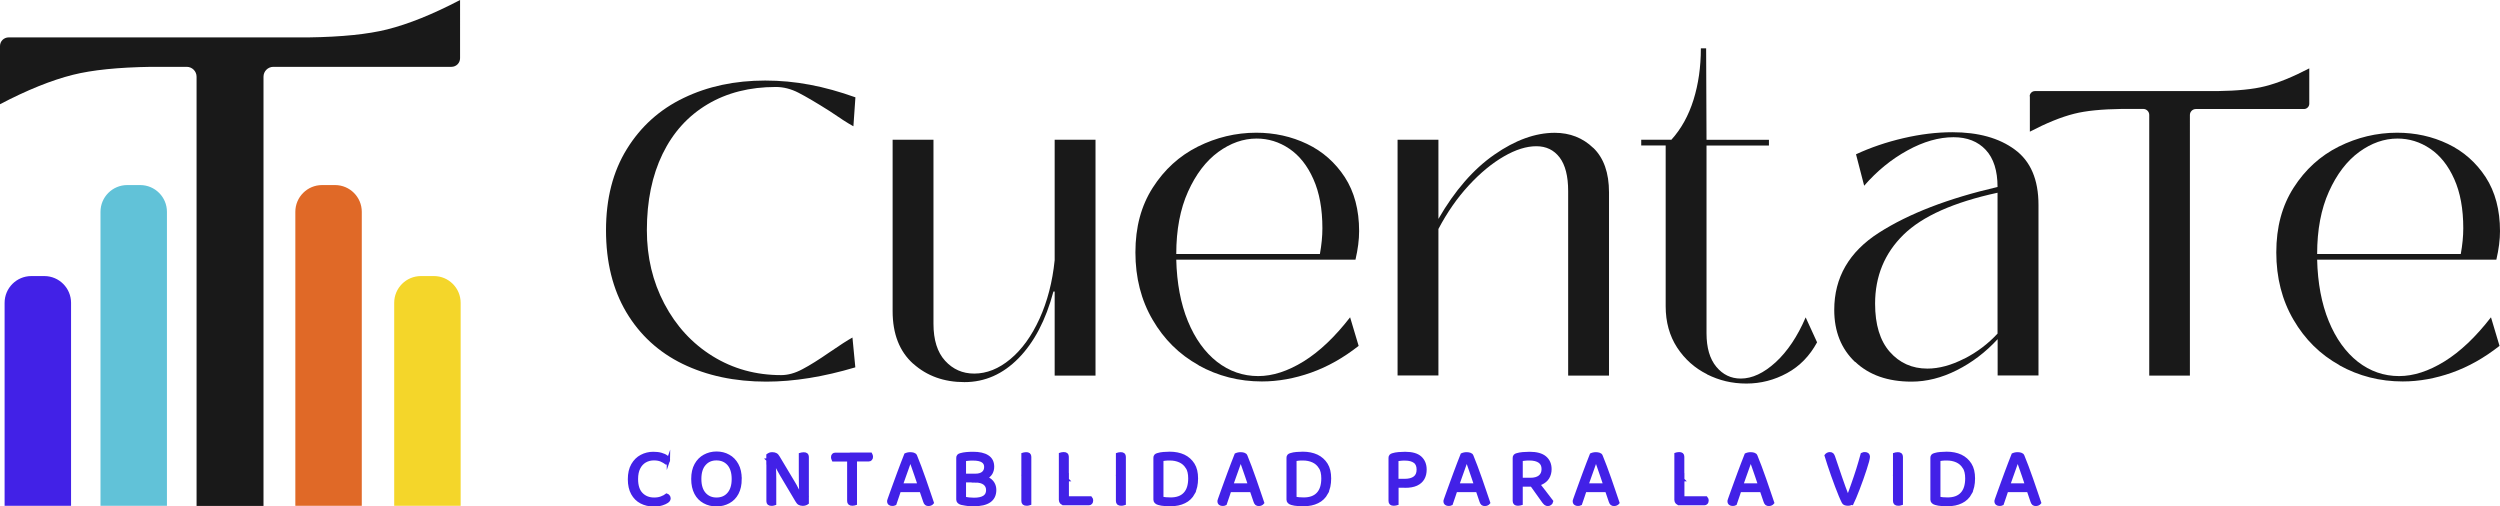 <?xml version="1.0" encoding="UTF-8"?> <svg xmlns="http://www.w3.org/2000/svg" id="Layer_2" data-name="Layer 2" viewBox="0 0 260.72 52.81"><defs><style> .cls-1 { stroke: #4221e7; stroke-miterlimit: 10; stroke-width: .35px; } .cls-1, .cls-2 { fill: #4221e7; } .cls-3 { fill: #e06927; } .cls-4 { fill: #f4d62a; } .cls-5 { fill: #61c2d8; } .cls-6 { fill: #191919; } </style></defs><g id="Layer_1-2" data-name="Layer 1"><g><g><path class="cls-5" d="m13.28,19.3h1.34c1.54,0,2.79,1.25,2.79,2.79v30.66h-6.93v-30.66c0-1.54,1.25-2.79,2.79-2.79Z"></path><path class="cls-2" d="m3.28,28.79h1.34c1.54,0,2.79,1.25,2.79,2.79v21.17H.48v-21.17c0-1.54,1.25-2.79,2.79-2.79Z"></path><path class="cls-4" d="m43.91,28.79h1.34c1.54,0,2.79,1.25,2.79,2.79v21.17h-6.93v-21.17c0-1.54,1.25-2.79,2.79-2.79Z"></path><path class="cls-3" d="m33.6,19.3h1.34c1.54,0,2.79,1.25,2.79,2.79v30.66h-6.93v-30.66c0-1.54,1.25-2.79,2.79-2.79Z"></path><path class="cls-6" d="m0,4.8v6.07c2.84-1.49,5.38-2.51,7.61-3.07,2-.5,4.72-.78,8.15-.83h3.71c.57,0,1.03.46,1.03,1.03v44.76s6.98,0,6.98,0V8c0-.57.46-1.03,1.03-1.03h3.71s0,0,0,0h14.86c.5,0,.9-.4.9-.9V0c-2.84,1.49-5.38,2.51-7.61,3.07-2,.5-4.72.78-8.15.83h-4.74s-26.57,0-26.57,0C.4,3.9,0,4.3,0,4.8Z"></path></g><g><g><g><path class="cls-6" d="m71.21,37.96c-2.53-1.23-4.49-3.04-5.9-5.41-1.4-2.37-2.11-5.21-2.11-8.53s.72-6.12,2.17-8.47c1.45-2.35,3.43-4.14,5.94-5.34,2.51-1.21,5.34-1.81,8.49-1.81s6.14.58,9.41,1.75l-.21,3.02c-.57-.31-1.39-.84-2.47-1.58-1.39-.88-2.48-1.52-3.26-1.92-.78-.4-1.57-.6-2.36-.6-2.72,0-5.1.6-7.13,1.81-2.03,1.21-3.59,2.93-4.68,5.17-1.09,2.24-1.64,4.9-1.64,7.96,0,2.81.61,5.37,1.83,7.68,1.22,2.31,2.89,4.13,5.02,5.45,2.13,1.32,4.51,1.98,7.15,1.98.71,0,1.45-.2,2.23-.62.78-.41,1.72-1,2.83-1.77,1.08-.74,1.87-1.25,2.38-1.53l.3,3.11c-3.32.99-6.41,1.49-9.28,1.49-3.29,0-6.2-.62-8.73-1.85Z"></path><path class="cls-6" d="m95.24,37.94c-1.43-1.28-2.15-3.11-2.15-5.49V14.57h4.26v19.2c0,1.67.4,2.96,1.21,3.85.81.89,1.82,1.34,3.04,1.34,1.3,0,2.56-.5,3.77-1.51,1.21-1.01,2.22-2.41,3.04-4.21.82-1.8,1.35-3.84,1.58-6.11v-12.56h4.26v24.6h-4.26v-8.77h-.13c-.79,2.98-2.01,5.3-3.64,6.96-1.63,1.66-3.51,2.49-5.64,2.49s-3.91-.64-5.34-1.92Z"></path><path class="cls-6" d="m125.01,38.09c-2.02-1.12-3.62-2.7-4.81-4.75-1.19-2.04-1.79-4.38-1.79-7.02s.6-4.86,1.81-6.75c1.21-1.89,2.77-3.31,4.7-4.28,1.93-.96,3.96-1.45,6.09-1.45,1.9,0,3.67.39,5.3,1.17,1.63.78,2.94,1.94,3.94,3.47.99,1.53,1.49,3.41,1.49,5.62,0,.91-.13,1.9-.38,2.98h-18.69c.06,2.44.46,4.58,1.21,6.41.75,1.83,1.77,3.24,3.04,4.24,1.28.99,2.71,1.49,4.3,1.49,1.5,0,3.08-.51,4.73-1.53,1.65-1.02,3.26-2.55,4.85-4.6l.89,2.98c-1.59,1.25-3.24,2.18-4.96,2.79-1.72.61-3.43.92-5.13.92-2.38,0-4.58-.56-6.6-1.68Zm12.64-11.6c.17-.94.26-1.83.26-2.68,0-2.02-.31-3.73-.94-5.13-.62-1.4-1.46-2.46-2.51-3.17-1.05-.71-2.19-1.06-3.41-1.06-1.39,0-2.72.47-4,1.4-1.28.94-2.33,2.31-3.15,4.13-.82,1.82-1.23,3.99-1.23,6.51h14.98Z"></path><path class="cls-6" d="m166.16,15.42c1.09,1.05,1.64,2.6,1.64,4.64v19.11h-4.26v-19.24c0-1.56-.3-2.73-.89-3.51-.6-.78-1.4-1.17-2.43-1.17s-2.15.35-3.38,1.06c-1.23.71-2.46,1.72-3.66,3.02-1.21,1.31-2.26,2.82-3.17,4.55v15.28h-4.26V14.57h4.26v8.26c1.7-2.95,3.65-5.19,5.83-6.7,2.18-1.52,4.28-2.28,6.3-2.28,1.59,0,2.93.53,4.02,1.58Z"></path><path class="cls-6" d="m178.03,39.03c-1.29-.64-2.33-1.57-3.13-2.79-.79-1.22-1.19-2.65-1.19-4.3V15.17h-2.55v-.6h3.15c1.02-1.13,1.79-2.52,2.3-4.15.51-1.63.77-3.43.77-5.38h.55l.04,9.54h6.51v.6h-6.51v19.58c0,1.5.34,2.67,1.02,3.49.68.82,1.53,1.23,2.55,1.23,1.19,0,2.4-.57,3.64-1.7,1.23-1.13,2.28-2.7,3.13-4.68l1.19,2.6c-.77,1.42-1.81,2.49-3.13,3.21-1.32.72-2.73,1.09-4.24,1.09s-2.82-.32-4.11-.96Z"></path><path class="cls-6" d="m193.46,37.75c-1.45-1.38-2.17-3.19-2.17-5.43,0-3.38,1.55-6.06,4.66-8.05,3.11-1.99,7.23-3.58,12.37-4.77,0-1.7-.41-2.99-1.23-3.87-.82-.88-1.94-1.32-3.36-1.32-1.53,0-3.14.46-4.81,1.38-1.68.92-3.18,2.15-4.51,3.68l-.85-3.28c1.53-.71,3.18-1.27,4.94-1.68,1.76-.41,3.46-.62,5.11-.62,2.7,0,4.87.6,6.51,1.81,1.65,1.21,2.47,3.13,2.47,5.77v17.79h-4.26v-3.79c-1.25,1.36-2.67,2.44-4.26,3.24s-3.16,1.19-4.72,1.19c-2.47,0-4.43-.69-5.87-2.06Zm11.39-.34c1.35-.69,2.5-1.57,3.47-2.62v-14.69c-4.57.99-7.84,2.45-9.81,4.38-1.97,1.93-2.96,4.33-2.96,7.19,0,2.18.51,3.86,1.53,5.02,1.02,1.16,2.33,1.75,3.92,1.75,1.22,0,2.5-.35,3.85-1.04Z"></path><path class="cls-6" d="m243.99,38.09c-2.02-1.12-3.62-2.7-4.81-4.75-1.19-2.04-1.79-4.38-1.79-7.02s.6-4.86,1.81-6.75c1.21-1.89,2.77-3.31,4.7-4.28,1.93-.96,3.96-1.45,6.09-1.45,1.9,0,3.67.39,5.3,1.17s2.94,1.94,3.94,3.47c.99,1.53,1.49,3.41,1.49,5.62,0,.91-.13,1.9-.38,2.98h-18.69c.06,2.44.46,4.58,1.21,6.41.75,1.83,1.77,3.24,3.04,4.24,1.28.99,2.71,1.49,4.3,1.49,1.5,0,3.08-.51,4.73-1.53,1.65-1.02,3.26-2.55,4.85-4.6l.89,2.98c-1.59,1.25-3.24,2.18-4.96,2.79-1.72.61-3.43.92-5.13.92-2.38,0-4.58-.56-6.6-1.68Zm12.64-11.6c.17-.94.26-1.83.26-2.68,0-2.02-.31-3.73-.94-5.13-.62-1.4-1.46-2.46-2.51-3.17-1.05-.71-2.19-1.06-3.41-1.06-1.39,0-2.72.47-4,1.4-1.28.94-2.33,2.31-3.15,4.13-.82,1.82-1.23,3.99-1.23,6.51h14.98Z"></path></g><g><path class="cls-1" d="m69.72,47.94c0,.07-.02.14-.07.2s-.1.1-.17.13c-.14-.1-.31-.2-.51-.29-.2-.09-.46-.14-.78-.14-.34,0-.65.08-.93.24-.27.16-.49.39-.65.71-.16.31-.24.7-.24,1.17,0,.7.17,1.22.51,1.57.34.35.79.53,1.34.53.29,0,.55-.04.77-.13.22-.08.4-.18.54-.29.06.02.11.06.16.12.05.06.08.13.08.21,0,.06-.02.11-.05.17-.03.05-.08.11-.16.16-.13.09-.31.17-.53.24-.23.07-.51.11-.87.11-.47,0-.89-.1-1.28-.3s-.68-.5-.9-.89c-.22-.4-.33-.89-.33-1.48s.11-1.09.34-1.49c.23-.4.53-.7.91-.9s.79-.3,1.23-.3c.31,0,.59.03.82.1.24.07.42.15.56.26.13.1.2.21.2.32Z"></path><path class="cls-1" d="m77.18,49.95c0,.59-.11,1.08-.32,1.48-.21.4-.51.7-.88.9s-.79.31-1.26.31-.88-.1-1.26-.31-.67-.5-.88-.9c-.21-.4-.32-.89-.32-1.48s.11-1.08.33-1.48c.22-.4.52-.7.89-.9.37-.2.78-.31,1.24-.31s.88.1,1.25.31c.37.2.66.5.88.9.22.4.33.89.33,1.48Zm-.7,0c0-.67-.16-1.19-.48-1.56-.32-.36-.75-.55-1.28-.55s-.95.18-1.27.55c-.32.36-.48.88-.48,1.56s.16,1.19.48,1.56c.32.36.74.55,1.27.55s.96-.18,1.28-.55.48-.88.48-1.56Z"></path><path class="cls-1" d="m84.18,51.69v.75c-.05.04-.12.07-.2.1-.08.03-.17.04-.26.04-.14,0-.25-.03-.35-.08s-.18-.15-.26-.29l-1.61-2.71c-.08-.15-.18-.32-.28-.5-.1-.18-.2-.36-.29-.53-.09-.17-.16-.3-.21-.41l-.63.16v-.74s.11-.08.19-.11c.08-.03.17-.04.27-.04.14,0,.25.03.35.08s.18.15.26.29l1.62,2.71c.09.15.19.32.28.51.1.18.19.36.28.53.08.17.15.3.2.41l.64-.16Zm-4.09-3.73l.58-.05c.02.18.04.38.06.62.02.24.03.48.04.73,0,.25.01.49.01.72v2.54s-.07.02-.13.04-.12.02-.18.02c-.12,0-.22-.02-.28-.07-.06-.05-.09-.13-.09-.23v-4.31Zm4.09,3.99l-.59.05c-.06-.48-.09-.96-.1-1.45,0-.5-.01-.97-.01-1.44v-1.71s.08-.02.14-.04c.06-.01.12-.02.19-.02.12,0,.22.02.28.07.06.05.09.13.09.23v4.31Z"></path><path class="cls-1" d="m88.87,47.37l.04.59h-1.99s-.03-.07-.05-.12-.03-.1-.03-.16c0-.1.02-.17.07-.22s.11-.08.2-.08h1.76Zm-.36.36h.69v4.78s-.07.02-.13.04c-.06.01-.12.02-.18.02-.12,0-.22-.03-.28-.08-.06-.05-.09-.13-.09-.24v-4.53Zm.34.23l-.04-.59h1.98s.03.06.05.11c.02.05.03.1.03.16,0,.09-.02.17-.07.22-.05.06-.11.09-.2.09h-1.75Z"></path><path class="cls-1" d="m94.96,47.9h-.03c-.08.24-.19.52-.3.85-.12.33-.23.67-.36,1.01-.12.35-.24.67-.34.97l-.04.13c-.03.1-.08.23-.13.38s-.1.31-.16.48c-.06.17-.11.32-.16.47s-.09.26-.12.35c-.04.02-.08.03-.12.04-.04,0-.09.01-.16.01-.09,0-.17-.02-.24-.07-.07-.05-.11-.13-.11-.23,0-.05,0-.1.03-.16.02-.05.04-.11.06-.17.07-.19.15-.43.25-.7.1-.28.21-.58.33-.91.12-.33.24-.66.37-1.01s.26-.68.38-1.01.24-.63.35-.9c.05-.02.11-.05.2-.07.09-.02.18-.03.28-.03.11,0,.22.02.33.05.1.03.17.09.2.17.14.33.28.7.44,1.12.16.42.31.85.47,1.3.16.45.31.89.45,1.31s.27.81.39,1.15c-.04.05-.09.09-.16.12-.07.03-.14.05-.22.05-.11,0-.19-.02-.25-.07-.06-.05-.1-.13-.14-.24l-.47-1.38-.07-.24c-.11-.34-.23-.69-.35-1.04s-.23-.68-.34-.98c-.1-.3-.19-.55-.26-.74Zm-1.41,3.25l.22-.57h2.37l.14.57h-2.72Z"></path><path class="cls-1" d="m101.74,50.13l.27-.42c.38,0,.7.06.96.19.25.13.45.3.57.5.13.21.19.44.19.7,0,.51-.19.9-.56,1.15-.37.25-.9.37-1.58.37-.15,0-.31,0-.46-.01s-.3-.02-.45-.05c-.15-.02-.29-.05-.42-.08-.24-.07-.36-.2-.36-.39v-4.34c0-.09.02-.16.07-.21s.12-.09.21-.11c.19-.06.4-.09.61-.11.22-.02.45-.03.7-.03.64,0,1.14.11,1.49.34.36.23.53.58.53,1.05,0,.24-.06.46-.17.66-.12.2-.3.36-.56.48-.26.12-.6.18-1.03.18l-.08-.42c.37,0,.66-.08.85-.23.19-.16.29-.37.29-.65s-.11-.49-.33-.63c-.22-.14-.55-.21-.99-.21-.19,0-.36,0-.51.02-.15.01-.28.03-.41.06v4.04c.14.03.29.05.47.07.18.02.36.03.54.03.47,0,.83-.08,1.07-.24s.36-.4.36-.73c0-.29-.11-.53-.33-.7-.22-.17-.54-.26-.96-.26Zm.98-.56v.56h-2.33v-.56h2.33Z"></path><path class="cls-1" d="m107.38,50.02h-.69v-2.63s.07-.02.13-.04c.06-.01.12-.02.19-.02.12,0,.22.02.28.07s.09.13.09.24v2.38Zm-.69-.57h.69v3.06s-.07.02-.13.04-.12.02-.19.02c-.12,0-.22-.03-.28-.08-.06-.05-.09-.13-.09-.24v-2.81Z"></path><path class="cls-1" d="m111.3,50.02h-.7v-2.64s.07-.02.13-.04c.06-.01.12-.02.19-.02.12,0,.22.02.28.07.06.05.09.13.09.24v2.38Zm-.7-.51h.7v2.94l-.32.07c-.11,0-.2-.04-.27-.11-.07-.07-.11-.16-.11-.27v-2.64Zm.37,3.01v-.59h2.76s.05.06.07.11c.02.05.03.11.03.17,0,.1-.03.17-.08.23-.05.06-.12.08-.2.08h-2.57Z"></path><path class="cls-1" d="m117.24,50.02h-.69v-2.63s.07-.02.13-.04c.06-.01.12-.02.19-.02.12,0,.22.02.28.07s.09.13.09.24v2.38Zm-.69-.57h.69v3.06s-.07.02-.13.04-.12.02-.19.02c-.12,0-.22-.03-.28-.08-.06-.05-.09-.13-.09-.24v-2.81Z"></path><path class="cls-1" d="m124.45,51.42c-.22.4-.54.71-.94.9-.4.2-.88.3-1.43.3-.18,0-.38,0-.61-.02-.23-.01-.45-.05-.65-.11-.24-.07-.36-.2-.36-.39v-4.36c0-.09.02-.16.07-.21.05-.05.12-.09.21-.11.18-.06.37-.09.59-.11.22-.02.44-.03.66-.03.55,0,1.04.1,1.45.29.42.2.74.49.98.87s.35.87.35,1.45c0,.62-.11,1.13-.34,1.53Zm-.65-2.71c-.19-.3-.44-.51-.75-.65-.31-.14-.66-.21-1.05-.21-.18,0-.33,0-.47.02s-.26.03-.37.05v4.04c.14.03.28.06.44.07.16.01.32.02.48.02.66,0,1.16-.18,1.5-.55.34-.36.51-.9.51-1.61,0-.49-.09-.88-.28-1.18Z"></path><path class="cls-1" d="m129.41,47.9h-.03c-.08.24-.19.52-.3.85-.12.33-.23.67-.36,1.01-.12.35-.24.67-.34.97l-.04.13c-.03.1-.08.23-.13.38s-.1.31-.16.48c-.06.17-.11.32-.16.47s-.09.26-.12.35c-.04.02-.08.03-.12.04-.04,0-.09.01-.16.01-.09,0-.17-.02-.24-.07-.07-.05-.11-.13-.11-.23,0-.05,0-.1.03-.16.02-.05.04-.11.06-.17.07-.19.15-.43.25-.7.1-.28.21-.58.33-.91.12-.33.24-.66.37-1.01s.26-.68.38-1.01.24-.63.35-.9c.05-.02.11-.05.2-.07.09-.02.18-.03.28-.03.11,0,.22.02.33.05.1.03.17.09.2.17.14.33.28.7.44,1.12.16.42.31.85.47,1.3.16.45.31.89.45,1.31s.27.81.39,1.15c-.04.05-.09.09-.16.12-.07.03-.14.05-.22.05-.11,0-.19-.02-.25-.07-.06-.05-.1-.13-.14-.24l-.47-1.38-.07-.24c-.11-.34-.23-.69-.35-1.04s-.23-.68-.34-.98c-.1-.3-.19-.55-.26-.74Zm-1.41,3.25l.22-.57h2.37l.14.57h-2.72Z"></path><path class="cls-1" d="m138.33,51.42c-.22.4-.54.71-.94.9-.4.2-.88.3-1.43.3-.18,0-.38,0-.61-.02-.23-.01-.45-.05-.65-.11-.24-.07-.36-.2-.36-.39v-4.36c0-.09.02-.16.07-.21.05-.05.12-.09.21-.11.18-.06.37-.09.59-.11.22-.02.44-.03.66-.03.55,0,1.04.1,1.45.29.42.2.74.49.98.87s.35.87.35,1.45c0,.62-.11,1.13-.34,1.53Zm-.65-2.71c-.19-.3-.44-.51-.75-.65-.31-.14-.66-.21-1.05-.21-.18,0-.33,0-.47.02s-.26.03-.37.05v4.04c.14.03.28.06.44.07.16.01.32.02.48.02.66,0,1.16-.18,1.5-.55.34-.36.51-.9.51-1.61,0-.49-.09-.88-.28-1.18Z"></path><path class="cls-1" d="m146.53,50.69h-1.55v-2.94c0-.09.02-.16.07-.21.05-.05.12-.09.21-.11.16-.05.36-.09.6-.11.23-.02.46-.03.68-.03.72,0,1.24.15,1.57.45.33.3.5.71.5,1.23,0,.35-.07.66-.22.92-.15.26-.38.46-.68.6-.31.14-.7.21-1.17.21Zm-1.55-.33h.7v2.15s-.08.02-.14.04c-.06.01-.12.02-.19.02-.12,0-.22-.03-.28-.08-.06-.05-.09-.13-.09-.24v-1.9Zm.69-.25h.82c.45,0,.8-.09,1.05-.28.25-.19.37-.48.37-.86s-.12-.67-.36-.84c-.24-.18-.58-.27-1.03-.27-.15,0-.3,0-.45.02s-.28.03-.4.05v2.18Z"></path><path class="cls-1" d="m152.98,47.9h-.03c-.08.24-.19.52-.3.85-.12.33-.23.67-.36,1.01-.12.35-.24.67-.34.97l-.04.13c-.03.1-.08.23-.13.38s-.1.31-.16.48c-.06.17-.11.32-.16.47s-.09.26-.12.35c-.04.02-.08.03-.12.04-.04,0-.09.01-.16.01-.09,0-.17-.02-.24-.07-.07-.05-.11-.13-.11-.23,0-.05,0-.1.03-.16.02-.05.04-.11.06-.17.07-.19.15-.43.25-.7.1-.28.21-.58.33-.91.12-.33.24-.66.37-1.01s.26-.68.38-1.01.24-.63.35-.9c.05-.02.11-.05.2-.07.09-.02.18-.03.28-.03.11,0,.22.02.33.05.1.03.17.09.2.17.14.33.28.7.44,1.12.16.42.31.85.47,1.3.16.45.31.89.45,1.31s.27.81.39,1.15c-.04.05-.09.09-.16.12-.07.03-.14.05-.22.05-.11,0-.19-.02-.25-.07-.06-.05-.1-.13-.14-.24l-.47-1.38-.07-.24c-.11-.34-.23-.69-.35-1.04s-.23-.68-.34-.98c-.1-.3-.19-.55-.26-.74Zm-1.41,3.25l.22-.57h2.37l.14.57h-2.72Z"></path><path class="cls-1" d="m159.59,50.58h-1.66v-2.83c0-.09.02-.16.07-.21.05-.05.12-.09.21-.11.16-.05.37-.09.61-.11.24-.02.47-.03.7-.03.71,0,1.24.14,1.59.43.35.29.53.69.53,1.21,0,.33-.08.62-.23.87-.15.25-.38.44-.68.58-.3.14-.68.2-1.13.2Zm-1.66-.19h.7v2.12s-.08.02-.14.04c-.06.01-.12.02-.19.02-.12,0-.22-.03-.28-.08-.06-.05-.09-.13-.09-.24v-1.87Zm.69-.39h.98c.42,0,.75-.09.98-.27s.36-.45.36-.81-.12-.62-.37-.8c-.25-.18-.61-.27-1.07-.27-.15,0-.31,0-.46.02-.16.01-.29.03-.41.05v2.07Zm.99.36l.51-.25c.16.2.32.4.49.62.17.22.33.42.49.63.16.2.3.39.42.55.12.16.22.29.29.38-.02.1-.07.17-.15.23s-.15.08-.23.08c-.1,0-.18-.02-.24-.07-.06-.05-.13-.12-.2-.21l-1.39-1.95Z"></path><path class="cls-1" d="m166.46,47.9h-.03c-.08.24-.19.52-.3.85-.12.33-.23.67-.36,1.01-.12.35-.24.67-.34.97l-.04.13c-.03.1-.08.23-.13.38s-.1.31-.16.48c-.06.17-.11.32-.16.47s-.09.26-.12.35c-.04.02-.08.03-.12.04-.04,0-.09.01-.16.01-.09,0-.17-.02-.24-.07-.07-.05-.11-.13-.11-.23,0-.05,0-.1.03-.16.02-.05.04-.11.06-.17.07-.19.15-.43.25-.7.1-.28.21-.58.33-.91.12-.33.24-.66.37-1.01s.26-.68.38-1.01.24-.63.35-.9c.05-.02.11-.05.2-.07.09-.02.18-.03.28-.03.11,0,.22.02.33.05.1.03.17.09.2.17.14.33.28.7.44,1.12.16.42.31.85.47,1.3.16.45.31.89.45,1.31s.27.81.39,1.15c-.04.05-.09.09-.16.12-.07.03-.14.05-.22.05-.11,0-.19-.02-.25-.07-.06-.05-.1-.13-.14-.24l-.47-1.38-.07-.24c-.11-.34-.23-.69-.35-1.04s-.23-.68-.34-.98c-.1-.3-.19-.55-.26-.74Zm-1.41,3.25l.22-.57h2.37l.14.57h-2.72Z"></path><path class="cls-1" d="m175.49,50.02h-.7v-2.64s.07-.02.13-.04c.06-.01.12-.02.19-.02.12,0,.22.02.28.07.06.05.09.13.09.24v2.38Zm-.7-.51h.7v2.94l-.32.07c-.11,0-.2-.04-.27-.11-.07-.07-.11-.16-.11-.27v-2.64Zm.37,3.01v-.59h2.76s.05.06.07.11c.02.05.03.11.03.17,0,.1-.03.17-.08.23-.05.06-.12.08-.2.08h-2.57Z"></path><path class="cls-1" d="m182.6,47.9h-.03c-.08.24-.19.52-.3.85-.12.33-.23.67-.36,1.01-.12.35-.24.67-.34.97l-.04.13c-.03.1-.08.23-.13.38s-.1.31-.16.48c-.06.17-.11.32-.16.47s-.09.26-.12.35c-.04.02-.08.03-.12.04-.04,0-.09.01-.16.01-.09,0-.17-.02-.24-.07-.07-.05-.11-.13-.11-.23,0-.05,0-.1.03-.16.02-.05.04-.11.06-.17.07-.19.15-.43.25-.7.1-.28.21-.58.33-.91.12-.33.24-.66.37-1.01s.26-.68.38-1.01.24-.63.35-.9c.05-.02.11-.05.2-.07.09-.02.18-.03.28-.03.11,0,.22.02.33.05.1.03.17.09.2.17.14.33.28.7.44,1.12.16.42.31.85.47,1.3.16.45.31.89.45,1.31s.27.81.39,1.15c-.04.05-.09.09-.16.12-.07.03-.14.05-.22.05-.11,0-.19-.02-.25-.07-.06-.05-.1-.13-.14-.24l-.47-1.38-.07-.24c-.11-.34-.23-.69-.35-1.04s-.23-.68-.34-.98c-.1-.3-.19-.55-.26-.74Zm-1.41,3.25l.22-.57h2.37l.14.57h-2.72Z"></path><path class="cls-1" d="m193.13,52.46s-.08.05-.16.07c-.08.03-.17.04-.26.04-.11,0-.2-.02-.29-.05-.08-.03-.14-.08-.17-.14-.09-.18-.2-.41-.32-.7s-.25-.62-.39-.99-.28-.74-.41-1.12-.26-.75-.38-1.11c-.12-.36-.22-.68-.3-.95.03-.04.08-.09.15-.13.07-.04.14-.06.23-.06.11,0,.19.03.24.08.05.05.09.13.13.23.25.73.49,1.45.73,2.15s.49,1.4.77,2.1h.03c.16-.43.34-.89.51-1.4.18-.5.35-1.02.52-1.55.17-.53.31-1.05.45-1.55.04-.02.08-.04.13-.05.05,0,.1-.01.16-.01.1,0,.18.03.25.08.06.05.09.13.09.23,0,.08-.03.24-.09.48-.06.23-.15.51-.25.82-.1.32-.22.65-.34,1-.12.35-.25.69-.38,1.03-.13.34-.25.64-.36.9-.11.26-.2.47-.27.61Z"></path><path class="cls-1" d="m198.28,50.02h-.69v-2.63s.07-.02.13-.04c.06-.01.12-.02.19-.02.12,0,.22.02.28.07s.09.13.09.24v2.38Zm-.69-.57h.69v3.06s-.07.02-.13.04-.12.02-.19.02c-.12,0-.22-.03-.28-.08-.06-.05-.09-.13-.09-.24v-2.81Z"></path><path class="cls-1" d="m205.48,51.42c-.22.4-.54.71-.94.9-.4.2-.88.3-1.43.3-.18,0-.38,0-.61-.02-.23-.01-.45-.05-.65-.11-.24-.07-.36-.2-.36-.39v-4.36c0-.09.02-.16.07-.21.05-.05.12-.09.21-.11.18-.06.37-.09.59-.11.22-.02.44-.03.66-.03.55,0,1.04.1,1.45.29.42.2.74.49.98.87s.35.87.35,1.45c0,.62-.11,1.13-.34,1.53Zm-.65-2.71c-.19-.3-.44-.51-.75-.65-.31-.14-.66-.21-1.05-.21-.18,0-.33,0-.47.02s-.26.03-.37.05v4.04c.14.03.28.06.44.07.16.01.32.02.48.02.66,0,1.16-.18,1.5-.55.34-.36.51-.9.51-1.61,0-.49-.09-.88-.28-1.18Z"></path><path class="cls-1" d="m210.44,47.9h-.03c-.08.24-.19.52-.3.85-.12.33-.23.67-.36,1.01-.12.35-.24.67-.34.97l-.04.13c-.03.1-.08.23-.13.38s-.1.31-.16.48c-.06.17-.11.32-.16.47s-.09.26-.12.35c-.04.02-.08.03-.12.04-.04,0-.09.01-.16.01-.09,0-.17-.02-.24-.07-.07-.05-.11-.13-.11-.23,0-.05,0-.1.03-.16.02-.05.04-.11.06-.17.07-.19.15-.43.25-.7.1-.28.21-.58.33-.91.12-.33.24-.66.37-1.01s.26-.68.38-1.01.24-.63.35-.9c.05-.02.11-.05.2-.07.09-.02.18-.03.28-.03.11,0,.22.02.33.05.1.03.17.09.2.17.14.33.28.7.44,1.12.16.42.31.85.47,1.3.16.45.31.89.45,1.31s.27.81.39,1.15c-.04.05-.09.09-.16.12-.07.03-.14.05-.22.05-.11,0-.19-.02-.25-.07-.06-.05-.1-.13-.14-.24l-.47-1.38-.07-.24c-.11-.34-.23-.69-.35-1.04s-.23-.68-.34-.98c-.1-.3-.19-.55-.26-.74Zm-1.41,3.25l.22-.57h2.37l.14.57h-2.72Z"></path></g></g><path class="cls-6" d="m211.69,10.04v3.69c1.73-.9,3.27-1.53,4.63-1.87,1.22-.31,2.87-.47,4.95-.5h2.25c.34,0,.62.28.62.62v27.19s4.24,0,4.24,0V11.99c0-.34.28-.62.62-.62h2.25s0,0,0,0h9.03c.3,0,.55-.25.55-.55v-3.69c-1.73.9-3.27,1.53-4.63,1.87-1.22.31-2.87.47-4.95.5h-2.88s-16.15,0-16.15,0c-.3,0-.55.25-.55.55Z"></path></g></g></g></svg> 
